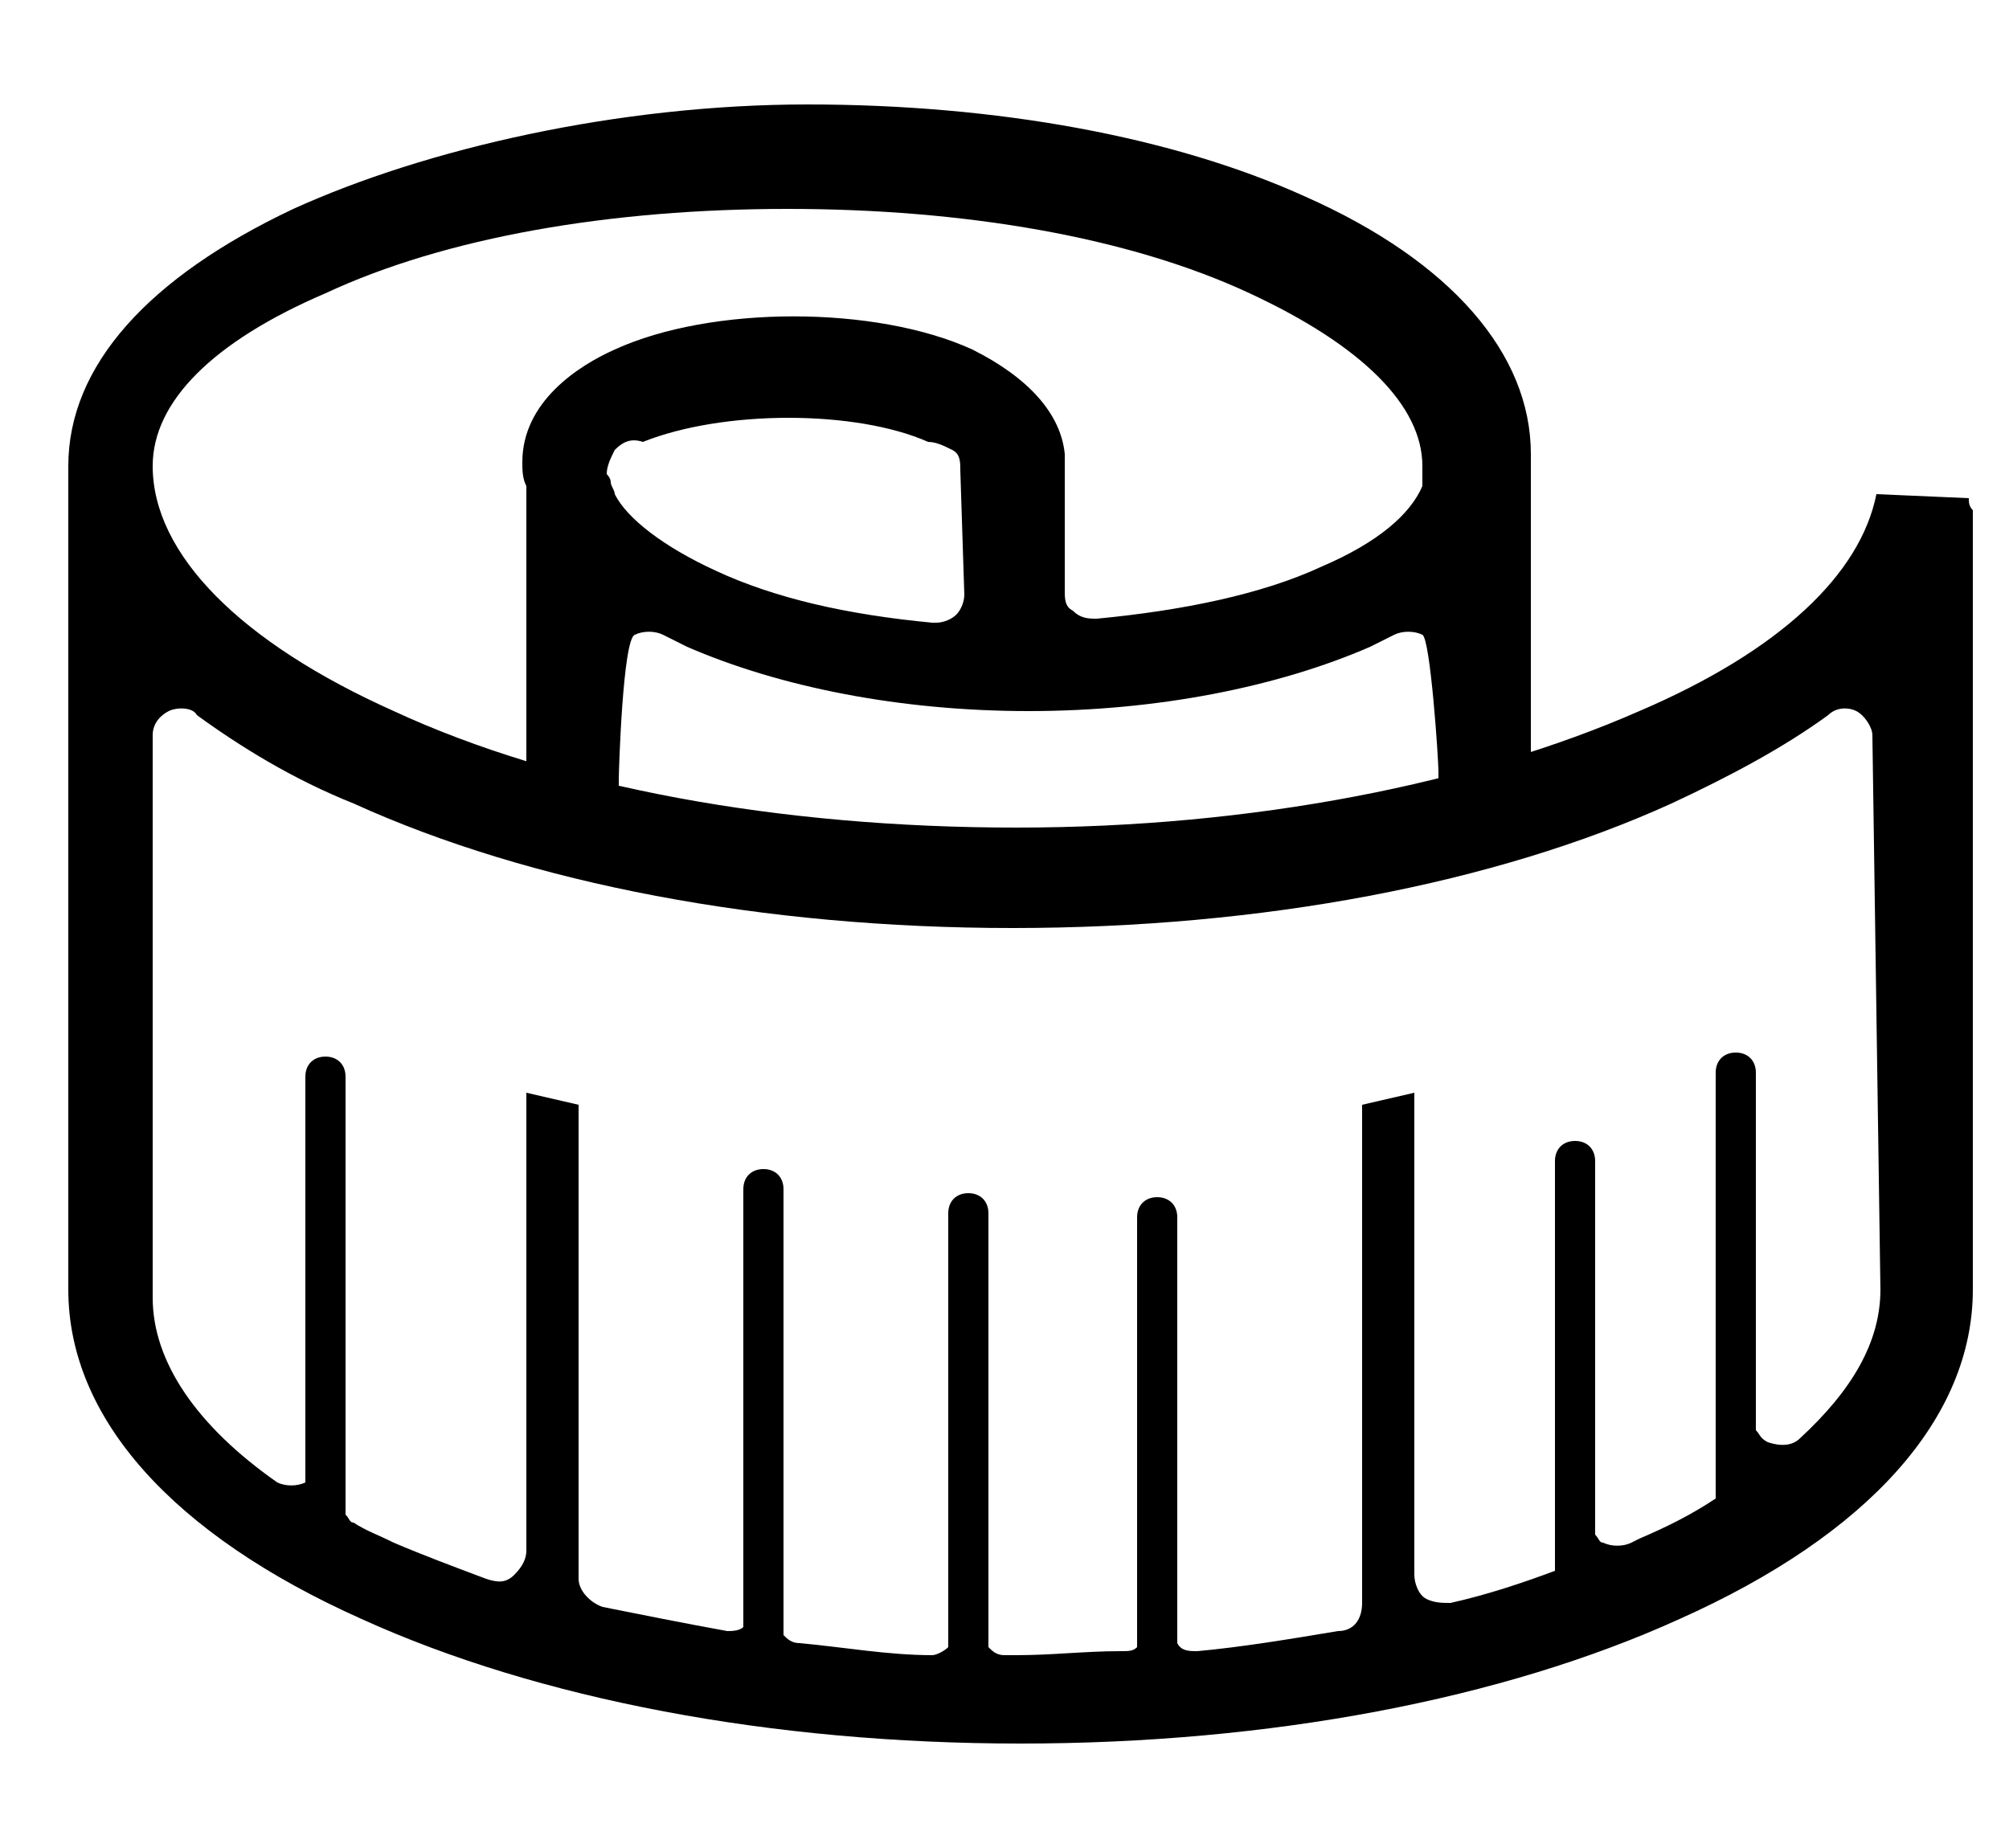 <?xml version="1.0" encoding="utf-8"?>
<!-- Generator: Adobe Illustrator 22.1.0, SVG Export Plug-In . SVG Version: 6.00 Build 0)  -->
<svg version="1.1" id="Laag_1" xmlns="http://www.w3.org/2000/svg" xmlns:xlink="http://www.w3.org/1999/xlink" x="0px" y="0px"
	 width="50px" height="46px" viewBox="0 0 50 46" style="enable-background:new 0 0 50 46;" xml:space="preserve">
<style type="text/css">
	.st0{fill-rule:evenodd;clip-rule:evenodd;}
</style>
<path d="M49,12.4C49,12.4,49,12.4,49,12.4l-2.3-0.1c-0.4,2-2.4,3.9-5.9,5.4c-4.1,1.8-9.6,2.9-15.5,2.9c-5.9,0-11.4-1-15.5-2.9
	C6,16,3.8,13.8,3.8,11.6c0-1.6,1.5-3.1,4.3-4.3c3-1.4,7.1-2.1,11.5-2.1s8.5,0.7,11.5,2.1c2.8,1.3,4.3,2.8,4.3,4.3c0,0,0,0.3,0,0.3
	c0,0,0,0.1,0,0.1c0,0,0,0.1,0,0.1c-0.3,0.7-1.1,1.4-2.5,2c-1.5,0.7-3.5,1.1-5.6,1.3c-0.2,0-0.4,0-0.6-0.2c-0.2-0.1-0.2-0.3-0.2-0.5
	v-3.1c0,0,0-0.1,0-0.1v-0.1l0,0c0,0,0-0.1,0-0.1c-0.1-1-0.9-1.9-2.3-2.6c-2.4-1.1-6.5-1.1-8.9,0c-0.9,0.4-2.3,1.3-2.3,2.8
	c0,0.2,0,0.4,0.1,0.6v6.9l2.3,0.6v-0.2c0-0.2,0.1-3.5,0.4-3.6c0.2-0.1,0.5-0.1,0.7,0c0.2,0.1,0.4,0.2,0.6,0.3c2.3,1,5.3,1.6,8.5,1.6
	s6.2-0.6,8.5-1.6c0.2-0.1,0.4-0.2,0.6-0.3c0.2-0.1,0.5-0.1,0.7,0c0.2,0.1,0.4,3.1,0.4,3.4v0.3l2.3-0.6v-6.9c0-0.3,0-0.5,0-0.7
	c0-2.5-2-4.8-5.6-6.4c-3.3-1.5-7.7-2.3-12.4-2.3S10.6,3.7,7.3,5.2c-3.6,1.7-5.6,3.9-5.6,6.4v20.5c0,3.2,2.6,6.1,7.3,8.2
	c4.4,2,10.2,3.1,16.4,3.1s12-1.1,16.4-3.1c4.7-2.1,7.3-5,7.3-8.2V12.7C49,12.6,49,12.5,49,12.4z M24,14.8c0,0.2-0.1,0.4-0.2,0.5
	c-0.1,0.1-0.3,0.2-0.5,0.2c0,0,0,0-0.1,0c-2.1-0.2-3.9-0.6-5.4-1.3c-1.3-0.6-2.2-1.3-2.5-1.9c0-0.1-0.1-0.2-0.1-0.3
	c0-0.1-0.1-0.2-0.1-0.2c0-0.2,0.1-0.4,0.2-0.6c0.2-0.2,0.4-0.3,0.7-0.2c2-0.8,5.3-0.8,7.1,0c0.2,0,0.4,0.1,0.6,0.2
	c0.2,0.1,0.2,0.3,0.2,0.5L24,14.8L24,14.8z M46.8,32.1c0,1.3-0.7,2.5-2,3.7C44.6,36,44.3,36,44,35.9c-0.2-0.1-0.2-0.2-0.3-0.3v-7.1
	v-0.8v-1c0-0.3-0.2-0.5-0.5-0.5c-0.3,0-0.5,0.2-0.5,0.5v1.5V29v8.3c-0.6,0.4-1.2,0.7-1.9,1l-0.2,0.1c-0.2,0.1-0.5,0.1-0.7,0
	c-0.1,0-0.1-0.1-0.2-0.2v-7.9v-0.7v-0.7c0-0.3-0.2-0.5-0.5-0.5c-0.3,0-0.5,0.2-0.5,0.5v1v0.7v8.5c0,0,0,0,0,0
	c-0.8,0.3-1.7,0.6-2.6,0.8c-0.2,0-0.4,0-0.6-0.1c-0.2-0.1-0.3-0.4-0.3-0.6V27.2l-1.3,0.3v12.4c0,0.4-0.2,0.7-0.6,0.7
	c-1.2,0.2-2.4,0.4-3.5,0.5c-0.2,0-0.4,0-0.5-0.2v-8.1v-0.7v-1.8c0-0.3-0.2-0.5-0.5-0.5s-0.5,0.2-0.5,0.5v1.9v0.7V41
	c-0.1,0.1-0.2,0.1-0.4,0.1c-0.9,0-1.7,0.1-2.6,0.1H25c-0.2,0-0.3-0.1-0.4-0.2v-8.3v-0.7v-1.8c0-0.3-0.2-0.5-0.5-0.5
	s-0.5,0.2-0.5,0.5v1.8v0.7V41c-0.1,0.1-0.3,0.2-0.4,0.2c-1.1,0-2.2-0.2-3.3-0.3c-0.2,0-0.3-0.1-0.4-0.2v-8.2v-0.7v-2.2
	c0-0.3-0.2-0.5-0.5-0.5s-0.5,0.2-0.5,0.5v2.1v0.7v8.1c-0.1,0.1-0.3,0.1-0.4,0.1C17,40.4,16,40.2,15,40c-0.3-0.1-0.6-0.4-0.6-0.7
	V27.5l-1.3-0.3v11.4c0,0.2-0.1,0.4-0.3,0.6c-0.2,0.2-0.4,0.2-0.7,0.1c-0.8-0.3-1.6-0.6-2.3-0.9c-0.4-0.2-0.7-0.3-1-0.5
	c-0.1,0-0.1-0.1-0.2-0.2v-9v-0.7v-1.2c0-0.3-0.2-0.5-0.5-0.5s-0.5,0.2-0.5,0.5v0.9v0.7v8.5l0,0c-0.2,0.1-0.5,0.1-0.7,0
	c-2-1.4-3.1-3-3.1-4.6v-14c0-0.3,0.2-0.5,0.4-0.6c0.2-0.1,0.6-0.1,0.7,0.1c1.1,0.8,2.4,1.6,3.9,2.2c4.4,2,10.2,3.1,16.4,3.1
	s12-1.1,16.4-3.1c1.5-0.7,2.8-1.4,3.9-2.2c0.2-0.2,0.5-0.2,0.7-0.1c0.2,0.1,0.4,0.4,0.4,0.6L46.8,32.1L46.8,32.1z"/>
</svg>
